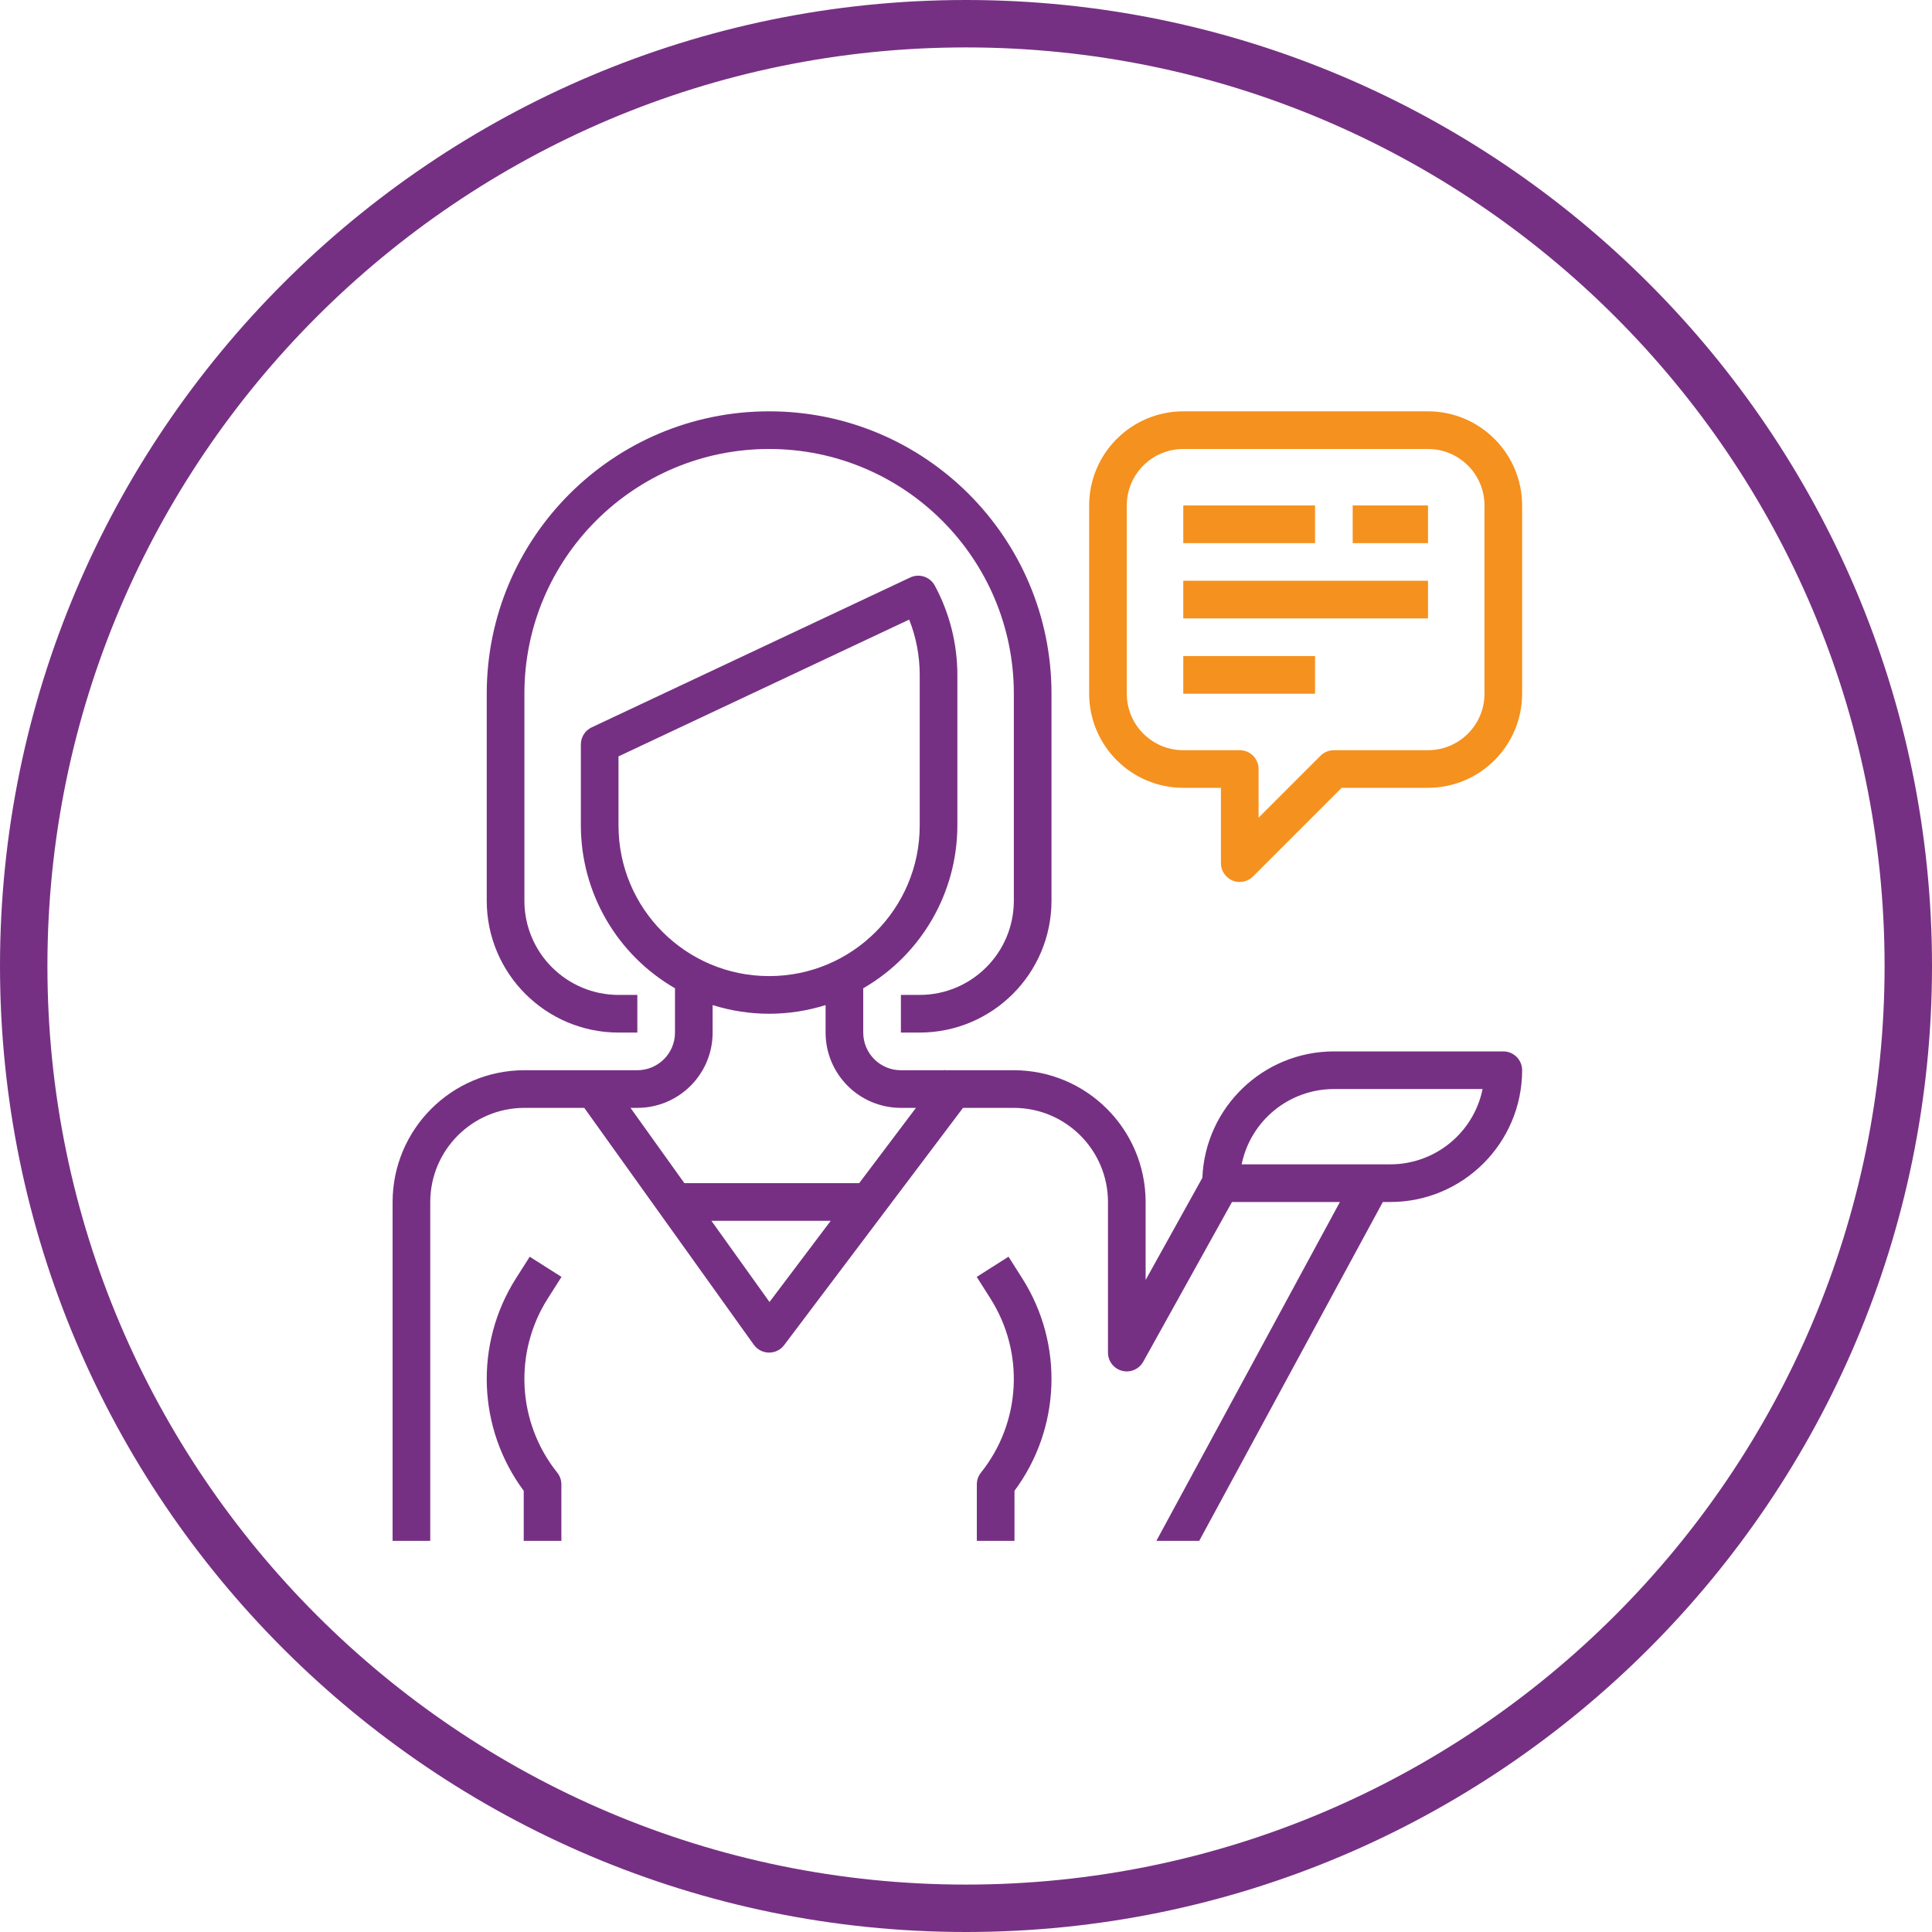 <?xml version="1.0" encoding="utf-8"?>
<!-- Generator: Adobe Illustrator 16.0.0, SVG Export Plug-In . SVG Version: 6.00 Build 0)  -->
<!DOCTYPE svg PUBLIC "-//W3C//DTD SVG 1.1//EN" "http://www.w3.org/Graphics/SVG/1.1/DTD/svg11.dtd">
<svg version="1.1" id="Capa_1" xmlns="http://www.w3.org/2000/svg" xmlns:xlink="http://www.w3.org/1999/xlink" x="0px" y="0px"
	 width="163px" height="163px" viewBox="0 0 163 163" enable-background="new 0 0 163 163" xml:space="preserve">
<g>
	<path fill="#763083" d="M81.5,163C36.562,163,0,126.439,0,81.5S36.562,0,81.5,0C126.439,0,163,36.561,163,81.5
		S126.439,163,81.5,163 M81.5,4C38.767,4,4,38.768,4,81.5C4,124.233,38.767,159,81.5,159c42.734,0,77.5-34.767,77.5-77.5
		C159,38.768,124.234,4,81.5,4"/>
	<path fill="#763083" d="M64.889,34.703c-13.158,0-23.824,10.667-23.824,23.824v17.472c0.008,6.138,4.98,11.11,11.118,11.117h1.588
		V83.94h-1.588c-4.384-0.006-7.937-3.558-7.94-7.941V58.527c0-11.403,9.244-20.647,20.646-20.647
		c11.403,0,20.647,9.244,20.647,20.647v17.472c-0.005,4.384-3.558,7.936-7.941,7.941h-1.588v3.176h1.588
		c6.138-0.007,11.111-4.979,11.118-11.117V58.527C88.713,45.37,78.047,34.703,64.889,34.703"/>
	<path fill="#763083" d="M46.212,109.558l1.161-1.828l-2.682-1.702l-1.162,1.829c-3.511,5.533-3.25,12.658,0.657,17.921V130h3.176
		v-4.764c0-0.362-0.123-0.712-0.349-0.994C43.638,120.021,43.316,114.121,46.212,109.558"/>
	<path fill="#F5911E" d="M120.479,34.703H99.83c-4.383,0.006-7.936,3.559-7.94,7.941v15.883c0.005,4.384,3.558,7.938,7.94,7.941
		h3.178v6.354c0,0.644,0.386,1.223,0.98,1.469c0.192,0.079,0.399,0.12,0.607,0.119c0.421,0,0.824-0.167,1.123-0.465l7.477-7.477
		h7.283c4.385-0.004,7.936-3.558,7.941-7.941V42.645C128.414,38.262,124.863,34.709,120.479,34.703 M125.244,58.527
		c0,2.632-2.134,4.766-4.766,4.766h-7.941c-0.42,0-0.824,0.168-1.123,0.465l-5.23,5.23v-4.107c0-0.877-0.711-1.588-1.588-1.588
		H99.83c-2.631,0-4.764-2.134-4.764-4.766V42.645c0-2.631,2.133-4.764,4.764-4.764h20.648c2.632,0,4.766,2.133,4.766,4.764V58.527z"
		/>
	<rect x="99.832" y="42.645" fill="#F5911E" width="11.117" height="3.178"/>
	<rect x="114.125" y="42.645" fill="#F5911E" width="6.354" height="3.178"/>
	<rect x="99.832" y="48.998" fill="#F5911E" width="20.646" height="3.177"/>
	<rect x="99.832" y="55.352" fill="#F5911E" width="11.117" height="3.177"/>
	<path fill="#763083" d="M86.248,107.856l-1.161-1.83l-2.682,1.703l1.159,1.829c2.897,4.564,2.576,10.463-0.801,14.684
		c-0.226,0.282-0.349,0.633-0.349,0.993V130h3.177v-4.224C89.499,120.515,89.76,113.39,86.248,107.856"/>
	<path fill="#763083" d="M126.831,88.705h-14.294c-5.959,0.008-10.854,4.711-11.096,10.666l-4.786,8.617v-6.577
		c-0.008-6.138-4.981-11.111-11.119-11.118h-5.805l-0.043-0.033l-0.028,0.033h-3.653c-1.755,0-3.177-1.422-3.177-3.177v-3.737
		c4.908-2.832,7.934-8.066,7.942-13.733V56.939c-0.004-2.632-0.658-5.222-1.907-7.538c-0.399-0.737-1.305-1.036-2.064-0.683
		L49.918,61.367c-0.557,0.264-0.912,0.822-0.912,1.438v6.841c0.007,5.667,3.034,10.901,7.942,13.733v3.737
		c0,1.755-1.423,3.177-3.177,3.177h-9.53c-6.137,0.007-11.111,4.98-11.118,11.118V130H36.3v-28.589
		c0.005-4.384,3.559-7.937,7.941-7.941h5.054l14.302,19.983c0.294,0.411,0.767,0.657,1.271,0.664h0.021
		c0.5,0,0.972-0.235,1.271-0.635L81.248,93.47h4.288c4.384,0.005,7.937,3.558,7.942,7.941v12.706c0,0.877,0.712,1.588,1.59,1.588
		c0.576-0.002,1.105-0.313,1.386-0.817l7.487-13.477h9.105L97.561,130h3.615l15.491-28.589h0.636
		c6.137-0.007,11.11-4.98,11.117-11.118C128.42,89.416,127.709,88.705,126.831,88.705 M52.183,69.646v-5.832l24.524-11.54
		c0.587,1.485,0.888,3.068,0.888,4.666v12.706c0,7.019-5.688,12.706-12.706,12.706S52.183,76.664,52.183,69.646 M64.922,109.848
		l-4.9-6.848h10.063L64.922,109.848z M72.487,99.823H57.741l-4.546-6.354h0.576c3.509,0,6.353-2.845,6.353-6.354v-2.319
		c3.101,0.976,6.428,0.976,9.53,0v2.319c0,3.509,2.844,6.354,6.353,6.354h1.271L72.487,99.823z M117.303,98.234h-12.547
		c0.758-3.695,4.008-6.349,7.781-6.353h12.547C124.325,95.577,121.074,98.23,117.303,98.234"/>
</g>
</svg>

